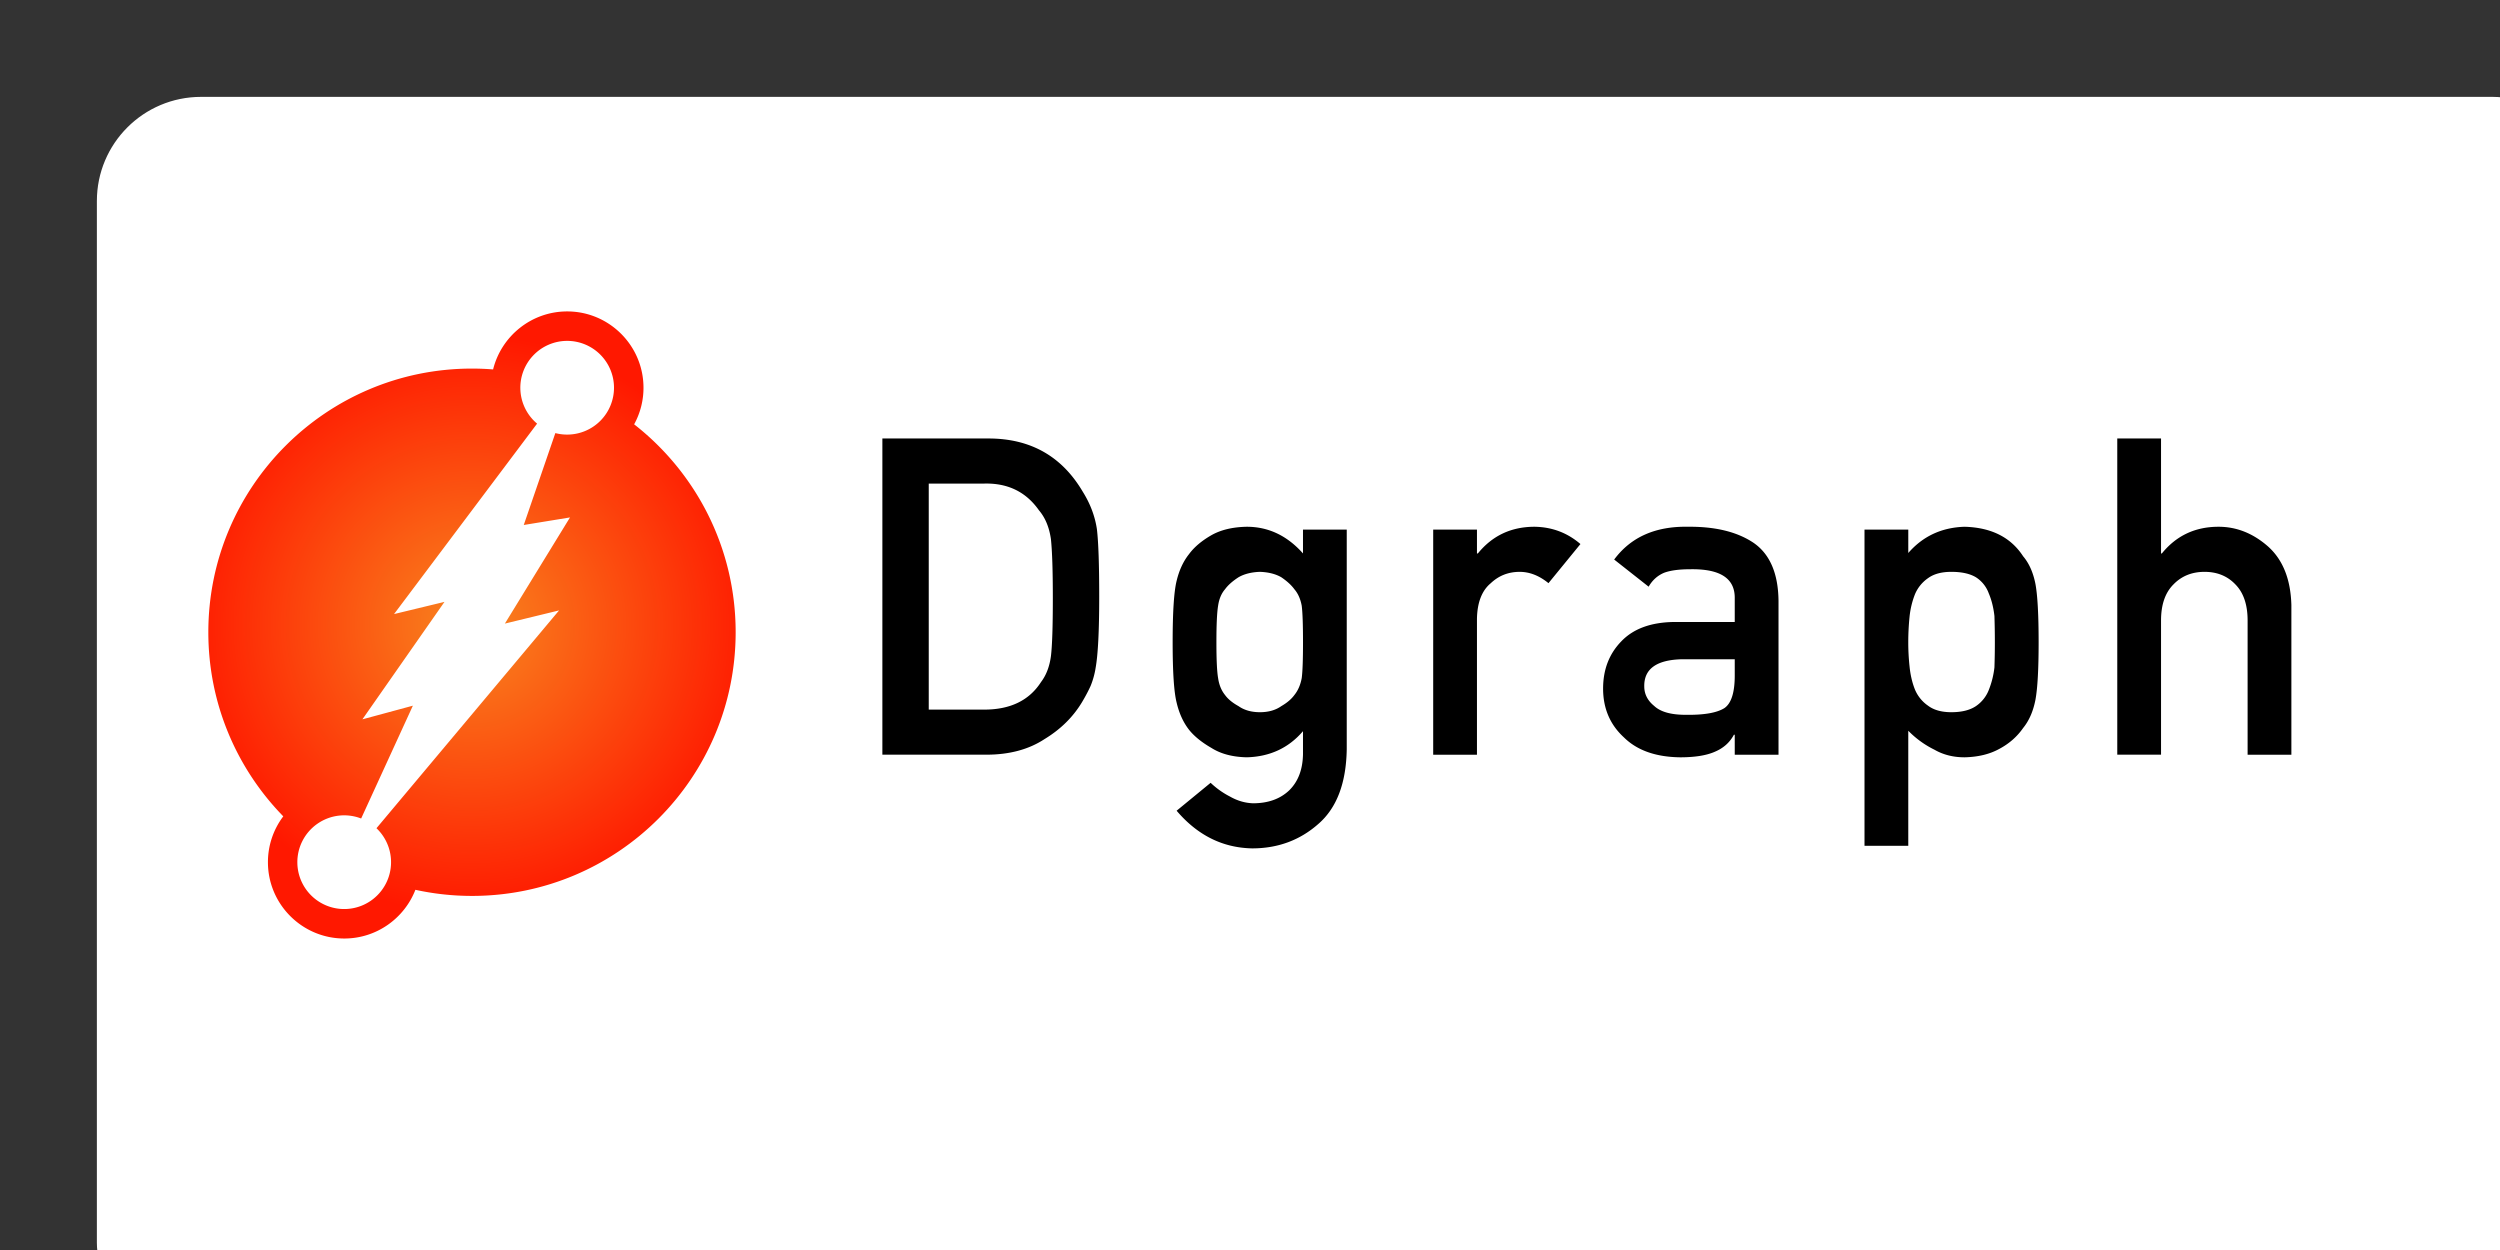 <?xml version="1.0" ?>
<svg xmlns="http://www.w3.org/2000/svg" xmlns:dc="http://purl.org/dc/elements/1.1/" xmlns:ns1="http://sodipodi.sourceforge.net/DTD/sodipodi-0.dtd" xmlns:ns2="http://www.inkscape.org/namespaces/inkscape" xmlns:ns4="http://creativecommons.org/ns#" xmlns:rdf="http://www.w3.org/1999/02/22-rdf-syntax-ns#" role="img" viewBox="-4.65 -4.65 120 60" version="1.1" id="svg13" ns1:docname="dgraph-ar21.svg" width="120" height="60" ns2:version="0.92.4 (5da689c313, 2019-01-14)">
  
  
  <rect x="-4.65" y="-4.65" width="120" height="60" fill="#333333" stroke="none"/>
  
  
  <rect width="120" height="60" rx="5" fill="white"/>
  
  
  <defs id="defs17"/>
  
  
  <ns1:namedview pagecolor="#ffffff" bordercolor="#666666" borderopacity="1" objecttolerance="10" gridtolerance="10" guidetolerance="10" ns2:pageopacity="0" ns2:pageshadow="2" ns2:window-width="1920" ns2:window-height="1001" id="namedview15" showgrid="false" ns2:zoom="1.4019851" ns2:cx="120.9" ns2:cy="39.525002" ns2:window-x="-9" ns2:window-y="-9" ns2:window-maximized="1" ns2:current-layer="svg13"/>
  
  
  <title id="title2">Dgraph logo</title>
  
  
  <radialGradient id="a" cx="29.432" cy="35" r="32.336" gradientUnits="userSpaceOnUse" gradientTransform="translate(0,-19.05)">
    
    
    <stop offset="0" stop-color="#f8861f" id="stop4"/>
    
    
    <stop offset="1" stop-color="#ff1800" id="stop6"/>
    
  
  </radialGradient>
  
  
  <g id="g23" transform="matrix(0.43,0,0,0.43,5.35,18.49)">
    
    
    <path style="fill:url(#a)" ns2:connector-curvature="0" id="path9" d="m 47.532,-6.447 a 8.471,8.471 0 0 0 1.044,-4.084 c 10e-4,-4.697 -3.821,-8.519 -8.517,-8.519 -3.993,0 -7.353,2.761 -8.271,6.474 a 29.658,29.658 0 0 0 -2.356,-0.094 c -16.255,0 -29.432,13.177 -29.432,29.432 0,7.997 3.19,15.246 8.366,20.551 a 8.475,8.475 0 0 0 -1.713,5.118 c 0,4.698 3.822,8.52 8.521,8.52 3.61,0 6.704,-2.259 7.941,-5.438 2.035,0.445 4.149,0.683 6.317,0.683 16.255,0 29.432,-13.179 29.432,-29.433 0,-9.431 -4.435,-17.823 -11.332,-23.21 z m -7.475,1.146 c -0.456,0 -0.899,-0.059 -1.321,-0.168 l -3.526,10.258 5.162,-0.843 -7.269,11.85 6.049,-1.471 -20.383,24.314 a 5.23,5.23 0 1 1 -1.71,-1.084 l 5.774,-12.595 -5.634,1.525 9.163,-13.113 -5.632,1.362 15.968,-21.259 a 5.23,5.23 0 0 1 3.358,-9.237 5.23,5.23 0 0 1 5.228,5.229 5.23,5.23 0 0 1 -5.227,5.232 z"/>
    
    
    <path ns2:connector-curvature="0" id="path11" d="m 75.242,-4.866 h 11.962 c 4.629,0.032 8.1,2.017 10.415,5.955 0.828,1.324 1.352,2.711 1.57,4.165 0.172,1.453 0.258,3.962 0.258,7.528 0,3.793 -0.133,6.44 -0.398,7.941 a 9.114,9.114 0 0 1 -0.563,2.034 c -0.266,0.58 -0.586,1.186 -0.962,1.815 -1.001,1.661 -2.393,3.034 -4.175,4.114 -1.767,1.163 -3.933,1.744 -6.497,1.744 h -11.61 z m 5.175,30.264 h 6.199 c 2.911,0 5.023,-1.028 6.339,-3.081 0.579,-0.761 0.947,-1.724 1.103,-2.888 0.141,-1.148 0.212,-3.299 0.212,-6.453 0,-3.073 -0.071,-5.272 -0.212,-6.599 -0.188,-1.326 -0.633,-2.401 -1.337,-3.227 -1.441,-2.054 -3.476,-3.048 -6.104,-2.983 H 80.418 V 25.398 Z m 41.777,2.409 c -1.609,1.878 -3.703,2.849 -6.281,2.915 -1.577,-0.034 -2.888,-0.381 -3.935,-1.042 -1.095,-0.631 -1.93,-1.309 -2.508,-2.035 -0.64,-0.824 -1.101,-1.833 -1.382,-3.029 -0.297,-1.179 -0.444,-3.423 -0.444,-6.734 0,-3.376 0.147,-5.661 0.444,-6.857 0.282,-1.178 0.742,-2.172 1.382,-2.979 0.579,-0.787 1.414,-1.493 2.508,-2.121 1.046,-0.593 2.358,-0.906 3.935,-0.938 2.421,0 4.515,0.993 6.281,2.978 v -2.663 h 4.884 V 29.825 c -0.062,3.777 -1.116,6.553 -3.161,8.328 -2.061,1.825 -4.526,2.736 -7.399,2.736 -3.293,-0.064 -6.104,-1.466 -8.43,-4.204 l 3.796,-3.116 a 9.191,9.191 0 0 0 2.155,1.532 c 0.828,0.472 1.687,0.723 2.578,0.754 1.67,0 3.016,-0.477 4.03,-1.434 1,-0.974 1.516,-2.318 1.548,-4.038 v -2.576 z m -9.664,-9.917 c 0,1.928 0.062,3.255 0.188,3.984 0.109,0.761 0.368,1.393 0.774,1.895 0.328,0.453 0.829,0.866 1.501,1.238 0.64,0.453 1.439,0.681 2.393,0.681 0.954,0 1.752,-0.228 2.393,-0.681 0.641,-0.372 1.126,-0.785 1.455,-1.238 0.405,-0.502 0.68,-1.134 0.82,-1.895 0.095,-0.729 0.142,-2.057 0.142,-3.984 0,-1.959 -0.047,-3.32 -0.142,-4.081 -0.141,-0.761 -0.415,-1.376 -0.82,-1.846 -0.329,-0.454 -0.814,-0.899 -1.455,-1.336 -0.641,-0.372 -1.438,-0.574 -2.393,-0.607 -0.954,0.033 -1.752,0.235 -2.393,0.607 -0.672,0.437 -1.173,0.883 -1.501,1.336 -0.406,0.47 -0.665,1.085 -0.774,1.846 -0.126,0.762 -0.188,2.122 -0.188,4.081 z M 136.729,5.302 h 4.885 v 2.663 h 0.103 c 1.611,-1.985 3.722,-2.978 6.333,-2.978 1.955,0.032 3.66,0.676 5.115,1.93 l -3.568,4.366 c -1.033,-0.841 -2.105,-1.262 -3.216,-1.262 -1.252,0 -2.325,0.42 -3.217,1.26 -1.001,0.824 -1.519,2.158 -1.55,4 v 15.151 h -4.885 z M 170.39,28.204 h -0.095 c -0.452,0.855 -1.155,1.485 -2.108,1.89 -0.938,0.418 -2.234,0.629 -3.891,0.629 -2.719,-0.034 -4.812,-0.775 -6.281,-2.228 -1.547,-1.421 -2.32,-3.235 -2.32,-5.446 0,-2.114 0.672,-3.865 2.016,-5.254 1.344,-1.419 3.312,-2.145 5.906,-2.178 h 6.773 v -2.651 c 0.031,-2.222 -1.633,-3.299 -4.994,-3.235 -1.22,0 -2.181,0.129 -2.885,0.389 -0.734,0.308 -1.313,0.827 -1.733,1.557 l -3.847,-3.03 c 1.858,-2.504 4.6,-3.724 8.224,-3.66 3.061,-0.032 5.506,0.565 7.333,1.792 1.828,1.259 2.757,3.422 2.788,6.488 v 17.165 h -4.886 z m 0,-8.428 h -5.871 c -2.853,0.064 -4.261,1.074 -4.229,3.029 0,0.854 0.368,1.583 1.104,2.18 0.705,0.663 1.871,0.993 3.5,0.993 2.051,0.033 3.499,-0.218 4.345,-0.75 0.769,-0.533 1.151,-1.744 1.151,-3.635 z M 184.876,5.302 h 4.886 v 2.614 c 1.626,-1.872 3.719,-2.849 6.281,-2.929 2.984,0.08 5.164,1.179 6.538,3.293 0.671,0.791 1.131,1.831 1.381,3.122 0.232,1.276 0.35,3.438 0.35,6.488 0,2.97 -0.117,5.1 -0.352,6.391 -0.249,1.291 -0.71,2.35 -1.381,3.173 -0.673,0.967 -1.556,1.742 -2.649,2.324 -1.077,0.597 -2.373,0.91 -3.889,0.944 -1.25,0 -2.366,-0.281 -3.351,-0.844 a 10.627,10.627 0 0 1 -2.929,-2.12 v 12.841 h -4.886 V 5.302 Z m 9.695,20.386 c 1.156,0 2.07,-0.228 2.744,-0.681 a 3.873,3.873 0 0 0 1.432,-1.797 9.728,9.728 0 0 0 0.632,-2.527 81.69,81.69 0 0 0 0.047,-2.793 c 0,-1.004 -0.016,-1.983 -0.047,-2.939 -0.11,-0.956 -0.321,-1.797 -0.632,-2.526 a 3.574,3.574 0 0 0 -1.432,-1.798 c -0.674,-0.405 -1.588,-0.607 -2.744,-0.607 -1.095,0 -1.964,0.235 -2.604,0.705 a 4.104,4.104 0 0 0 -1.479,1.846 9.459,9.459 0 0 0 -0.586,2.478 c -0.095,0.94 -0.142,1.886 -0.142,2.842 0,0.892 0.047,1.781 0.142,2.673 0.093,0.938 0.288,1.789 0.586,2.55 a 4.092,4.092 0 0 0 1.479,1.846 c 0.64,0.485 1.51,0.728 2.604,0.728 z M 213.09,-4.866 h 4.886 v 12.831 h 0.094 c 1.609,-1.985 3.718,-2.978 6.327,-2.978 2.014,0 3.857,0.735 5.527,2.203 1.657,1.486 2.523,3.664 2.602,6.537 v 16.705 h -4.886 v -14.982 c 0,-1.762 -0.454,-3.103 -1.361,-4.024 -0.891,-0.938 -2.04,-1.406 -3.448,-1.406 -1.406,0 -2.563,0.468 -3.47,1.406 -0.924,0.921 -1.385,2.263 -1.385,4.024 v 14.981 h -4.886 z"/>
    
  
  </g>
  

</svg>
